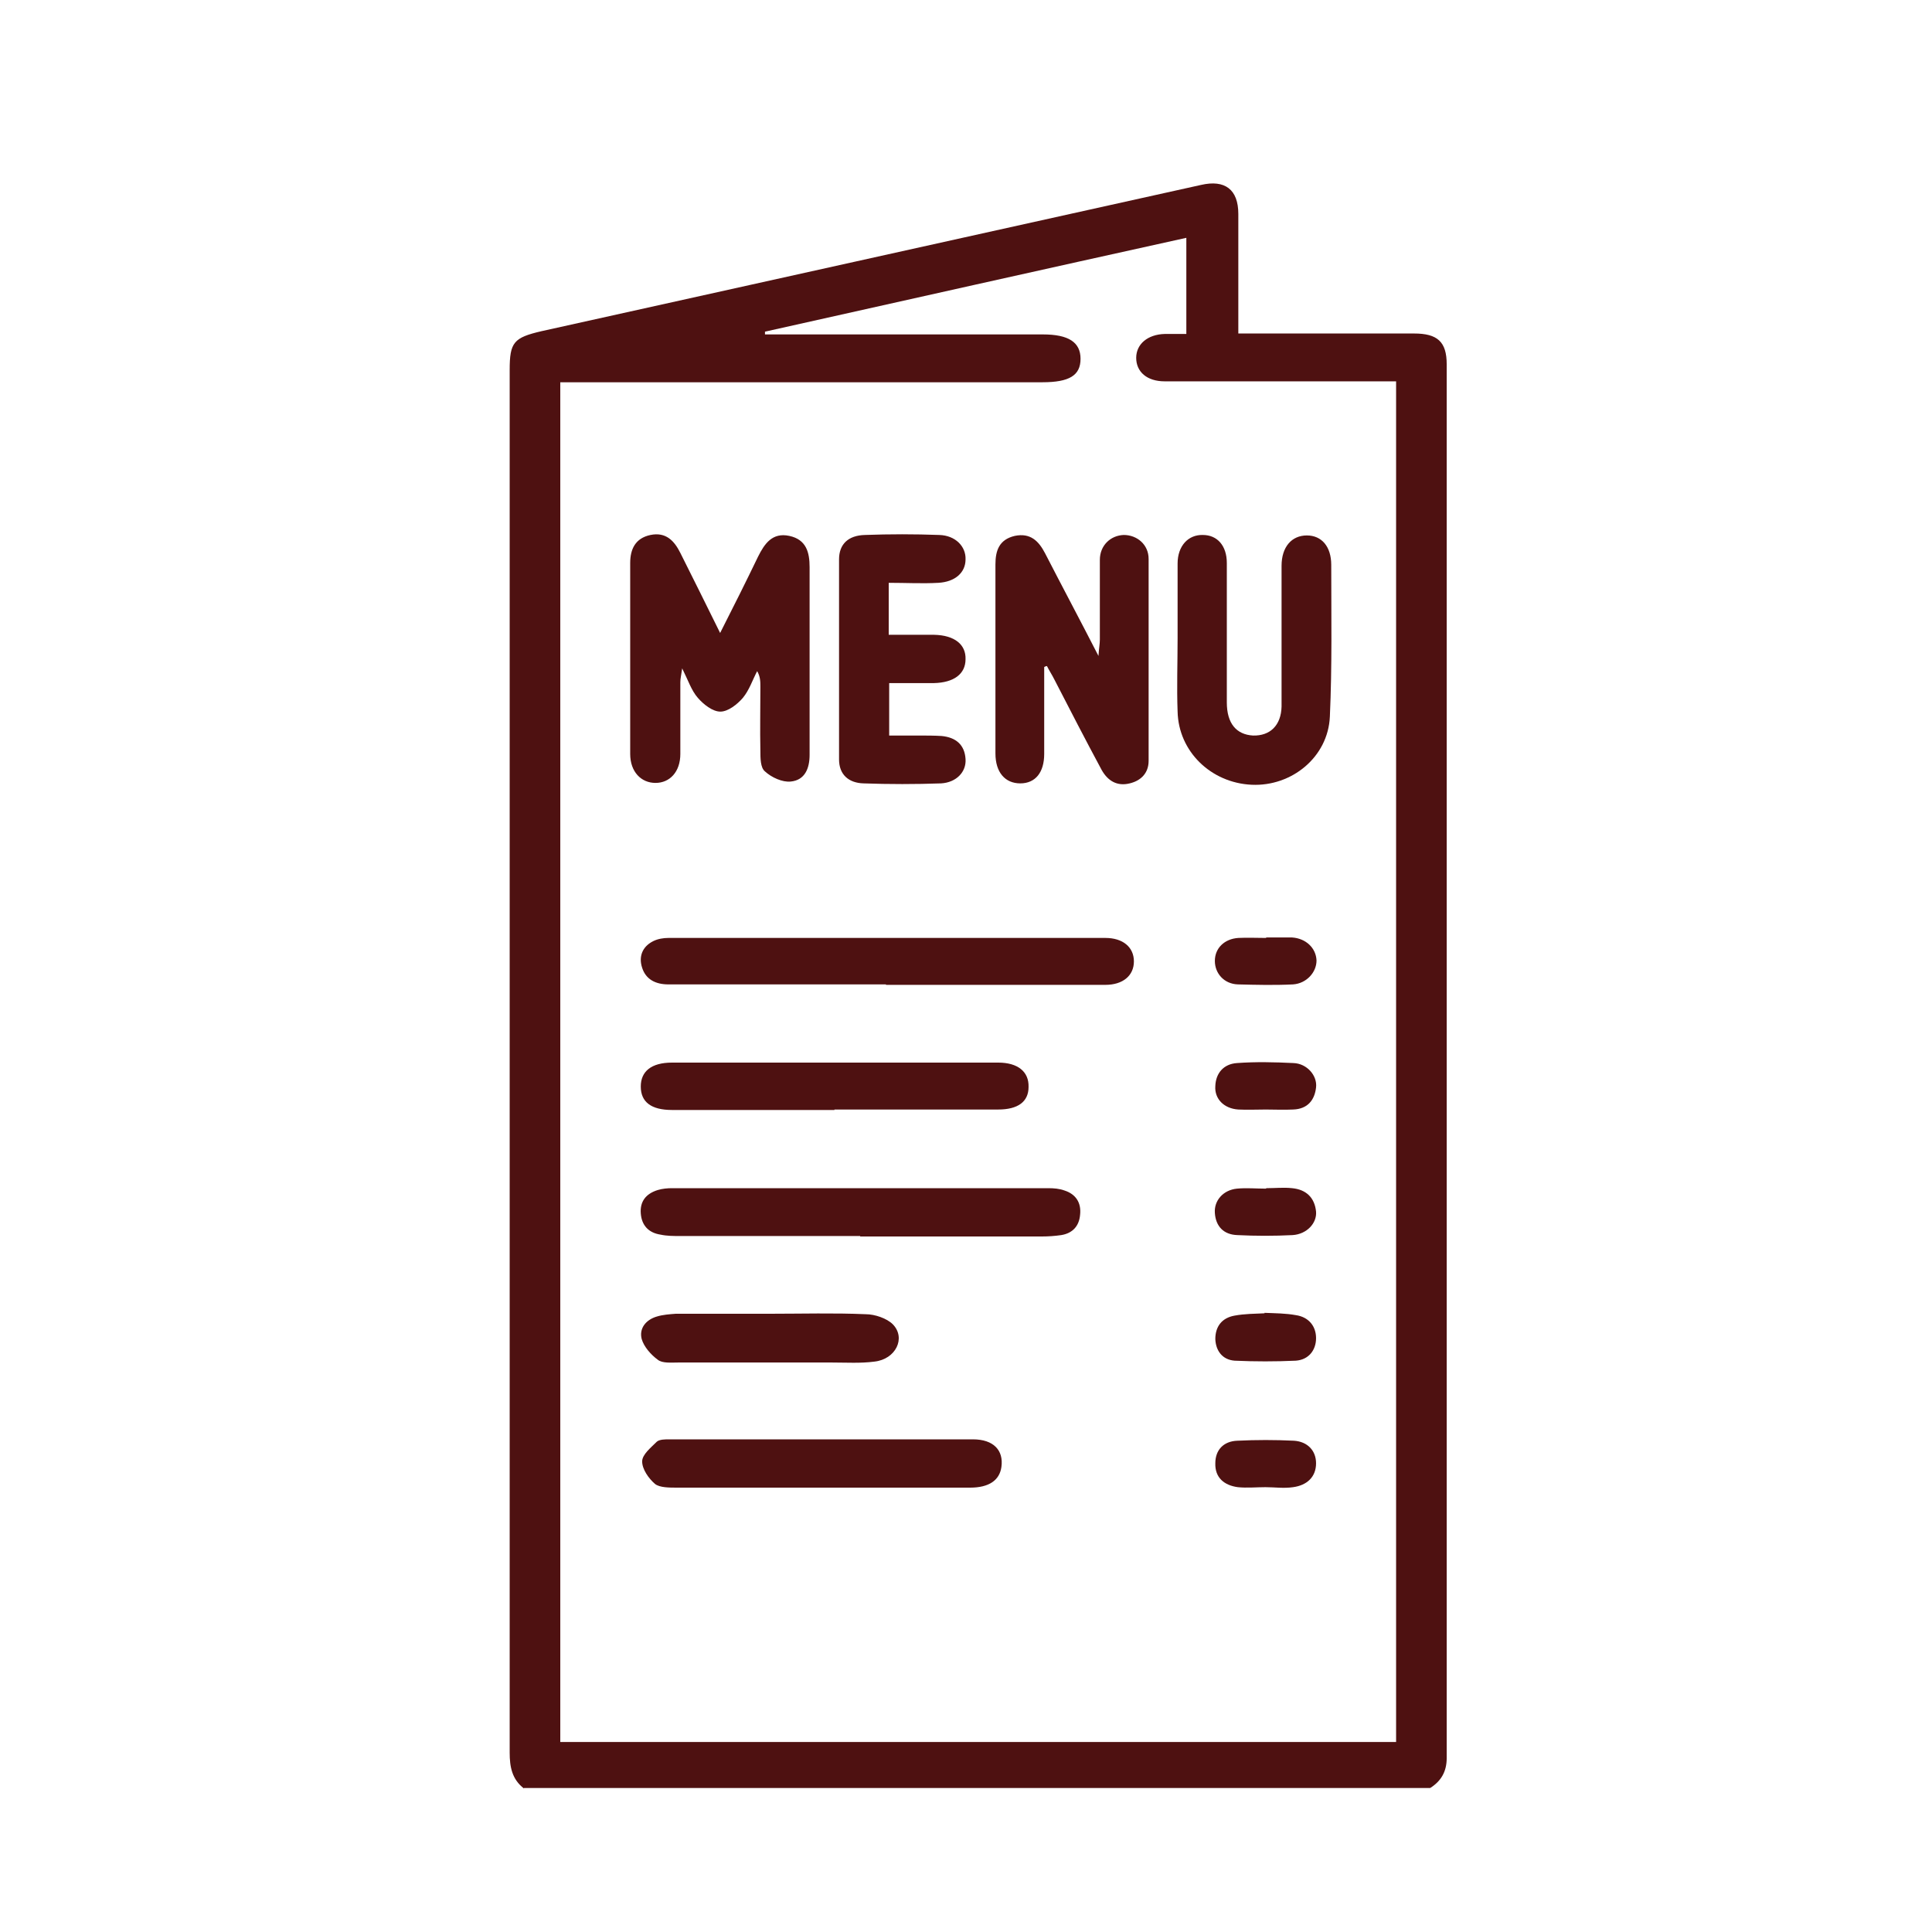 <?xml version="1.0" encoding="UTF-8"?> <svg xmlns="http://www.w3.org/2000/svg" id="Capa_1" data-name="Capa 1" viewBox="0 0 42 42"><defs><style> .cls-1 { fill: #4e1111; } </style></defs><path class="cls-1" d="m11.39,38.88c-.26-.2-.31-.47-.31-.78,0-10.02,0-20.04,0-30.06,0-.6.09-.7.69-.84,4.78-1.06,9.56-2.12,14.34-3.18.52-.12.81.1.81.63,0,.85,0,1.7,0,2.6.14,0,.27,0,.39,0,1.14,0,2.28,0,3.43,0,.51,0,.71.18.71.67,0,10.1,0,20.2,0,30.3,0,.29-.12.5-.36.65H11.39Zm18.96-1.03V8.29c-.16,0-.3,0-.44,0-1.53,0-3.06,0-4.59,0-.39,0-.62-.21-.62-.51,0-.3.25-.51.62-.52.16,0,.32,0,.47,0v-2.09c-3.08.68-6.12,1.36-9.16,2.04,0,.02,0,.04,0,.06h.39c1.88,0,3.77,0,5.65,0,.56,0,.82.17.82.53,0,.36-.24.51-.83.51-3.36,0-6.71,0-10.07,0-.14,0-.27,0-.41,0v29.56h18.17Z"></path><path class="cls-1" d="m15.64,13.79c.31-.61.58-1.15.84-1.69.14-.28.31-.53.68-.45.37.08.44.36.44.68,0,1.36,0,2.72,0,4.08,0,.29-.1.55-.41.58-.18.02-.42-.09-.56-.22-.1-.08-.1-.29-.1-.45-.01-.46,0-.93,0-1.39,0-.11,0-.22-.07-.34-.1.19-.17.41-.31.58-.12.14-.32.3-.49.3-.17,0-.37-.16-.49-.3-.14-.16-.21-.38-.34-.64-.02.15-.04.22-.04.3,0,.52,0,1.04,0,1.56,0,.39-.23.63-.54.63-.31,0-.55-.24-.55-.63,0-1.38,0-2.76,0-4.15,0-.3.11-.54.44-.61.34-.07.52.13.65.39.28.56.56,1.12.87,1.75Z"></path><path class="cls-1" d="m22.7,14.49c0,.63,0,1.27,0,1.9,0,.4-.19.64-.52.64-.33,0-.54-.24-.54-.65,0-1.37,0-2.74,0-4.11,0-.3.08-.54.42-.62.34-.07.52.11.66.38.37.72.75,1.43,1.16,2.23.01-.17.03-.26.03-.36,0-.58,0-1.16,0-1.73,0-.31.23-.53.52-.54.29,0,.54.21.54.52,0,1.46,0,2.92,0,4.39,0,.26-.16.43-.41.49-.28.07-.48-.06-.61-.29-.35-.65-.69-1.31-1.03-1.97-.05-.1-.11-.19-.16-.29-.02,0-.04.01-.06.02Z"></path><path class="cls-1" d="m25.6,13.85c0-.53,0-1.07,0-1.6,0-.38.23-.63.55-.62.31,0,.52.23.52.61,0,1.01,0,2.02,0,3.03,0,.46.21.7.57.72.37.01.61-.22.62-.63,0-.94,0-1.88,0-2.82,0-.08,0-.16,0-.24,0-.41.22-.66.55-.66.32,0,.53.24.53.64,0,1.1.02,2.2-.03,3.3-.04.88-.83,1.52-1.7,1.48-.88-.04-1.59-.72-1.61-1.59-.02-.53,0-1.07,0-1.6h0Z"></path><path class="cls-1" d="m19.26,21.4c-1.58,0-3.15,0-4.73,0-.28,0-.49-.11-.57-.36-.08-.24,0-.46.24-.58.1-.05.22-.07.33-.07,3.17,0,6.33,0,9.5,0,.38,0,.62.2.62.51,0,.31-.24.51-.62.51-1.59,0-3.18,0-4.77,0Z"></path><path class="cls-1" d="m19.32,12.67v1.13c.34,0,.67,0,.99,0,.44.01.69.21.68.53,0,.32-.25.51-.69.52-.16,0-.33,0-.49,0-.15,0-.3,0-.48,0v1.14c.21,0,.43,0,.65,0,.16,0,.33,0,.49.01.31.03.5.19.52.5.02.28-.2.51-.53.53-.56.02-1.13.02-1.69,0-.32-.01-.53-.19-.53-.52,0-1.45,0-2.9,0-4.35,0-.33.2-.52.56-.53.54-.02,1.08-.02,1.62,0,.35.01.58.25.57.53,0,.29-.23.49-.59.51-.35.02-.7,0-1.09,0Z"></path><path class="cls-1" d="m18.7,26.87c-1.31,0-2.61,0-3.92,0-.14,0-.28,0-.42-.03-.26-.04-.41-.2-.43-.46-.02-.26.11-.43.37-.51.1-.03.21-.04.31-.04,2.73,0,5.46,0,8.18,0,.12,0,.24.01.35.05.25.08.37.27.34.53-.02.24-.16.4-.41.44-.14.02-.28.03-.42.03-1.32,0-2.63,0-3.95,0Z"></path><path class="cls-1" d="m18.14,24.13c-1.18,0-2.35,0-3.53,0-.45,0-.68-.17-.68-.51,0-.33.23-.52.68-.52,2.36,0,4.72,0,7.09,0,.43,0,.67.2.66.53,0,.32-.23.49-.66.49-1.19,0-2.37,0-3.56,0Z"></path><path class="cls-1" d="m17.89,32.34c-1.06,0-2.12,0-3.18,0-.16,0-.37,0-.47-.08-.14-.12-.28-.32-.28-.49,0-.15.19-.3.32-.43.06-.05.18-.05.27-.05,2.2,0,4.4,0,6.6,0,.45,0,.67.24.62.6-.04.29-.27.45-.68.45-1.07,0-2.14,0-3.21,0Z"></path><path class="cls-1" d="m16.74,28.56c.69,0,1.39-.02,2.08.01.2,0,.46.09.59.22.29.3.06.76-.4.81-.3.04-.61.02-.92.02-1.12,0-2.23,0-3.35,0-.15,0-.34.02-.44-.06-.15-.11-.3-.28-.35-.45-.06-.23.09-.42.33-.49.13-.04.28-.05.41-.06.68,0,1.36,0,2.05,0Z"></path><path class="cls-1" d="m27.49,28.54c.24.01.46.01.68.05.28.04.44.24.44.5,0,.26-.16.47-.44.49-.44.02-.89.02-1.33,0-.27-.02-.41-.22-.42-.47,0-.27.14-.46.42-.51.22-.04.44-.04.65-.05Z"></path><path class="cls-1" d="m27.51,32.33c-.2,0-.4.02-.6,0-.3-.04-.5-.21-.49-.52,0-.29.18-.48.48-.49.41-.02.82-.02,1.23,0,.3.02.48.22.48.49,0,.3-.2.48-.5.52-.2.03-.4,0-.6,0Z"></path><path class="cls-1" d="m27.53,20.38c.19,0,.38,0,.56,0,.3.02.52.23.53.5,0,.26-.22.5-.51.52-.4.02-.8.01-1.2,0-.3-.01-.5-.24-.5-.51,0-.28.21-.48.51-.5.2-.01.4,0,.6,0Z"></path><path class="cls-1" d="m27.52,24.12c-.2,0-.4.01-.6,0-.31-.02-.52-.23-.5-.51.01-.28.18-.48.47-.5.41-.03.82-.02,1.23,0,.29.01.52.27.49.53-.03.27-.18.47-.5.48-.2.01-.4,0-.6,0Z"></path><path class="cls-1" d="m27.53,25.83c.19,0,.38-.02.56,0,.31.03.49.21.52.51.02.25-.2.49-.51.51-.4.02-.8.02-1.2,0-.3-.01-.47-.19-.49-.48-.02-.27.18-.5.48-.53.21-.02.42,0,.63,0,0,0,0,0,0,0Z"></path></svg> 